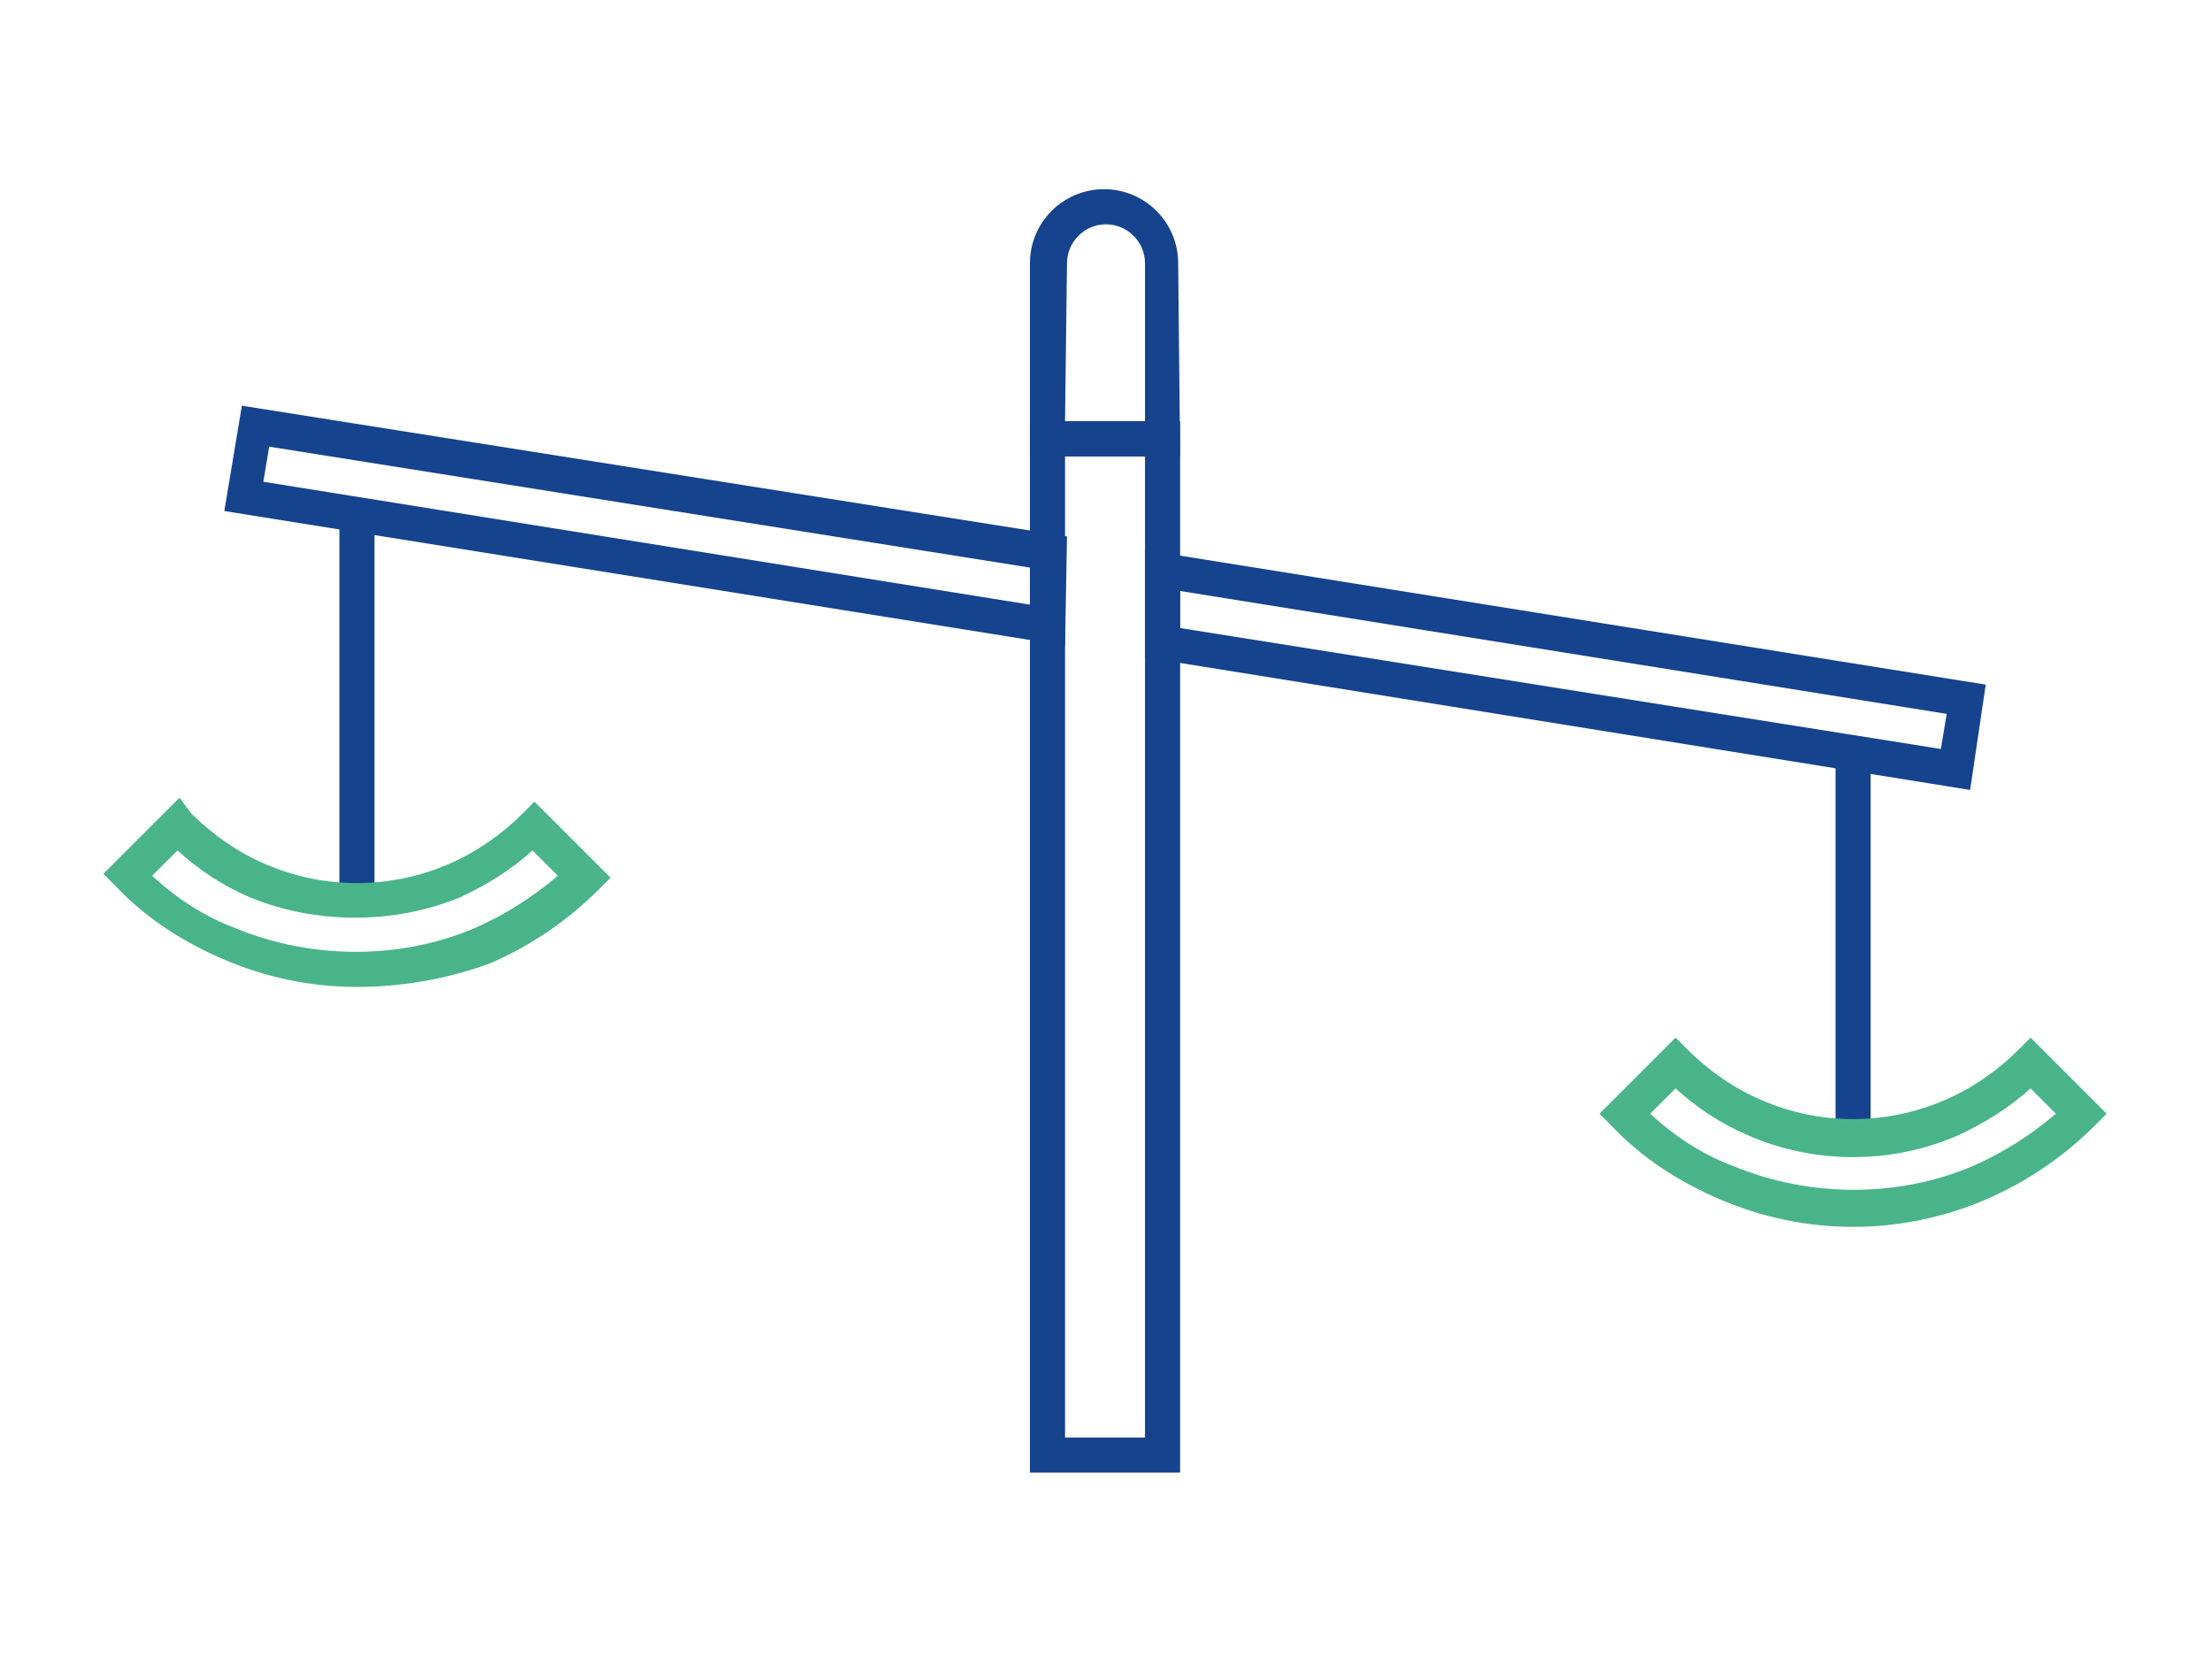 <?xml version="1.0" encoding="utf-8"?>
<!-- Generator: Adobe Illustrator 22.1.0, SVG Export Plug-In . SVG Version: 6.00 Build 0)  -->
<svg version="1.1" id="Layer_1" xmlns="http://www.w3.org/2000/svg" xmlns:xlink="http://www.w3.org/1999/xlink" x="0px" y="0px"
	 viewBox="0 0 113.4 85" style="enable-background:new 0 0 113.4 85;" xml:space="preserve">
<style type="text/css">
	.st0{fill:#15438E;}
	.st1{fill:#49B48A;}
	.st2{fill:none;}
</style>
<g>
	<rect x="17.4" y="26.4" class="st0" width="1.8" height="19.6"/>
	<g>
		<path class="st0" d="M60.5,75.5h-7.7V21.6h7.7V75.5z M54.6,73.7h4.1V23.4h-4.1V73.7z"/>
		<path class="st0" d="M60.5,23.4h-7.7v-9.9c0-2.1,1.7-3.8,3.8-3.8s3.8,1.7,3.8,3.8L60.5,23.4L60.5,23.4z M54.6,21.6h4.1v-8.1
			c0-1.1-0.9-2-2-2s-2,0.9-2,2L54.6,21.6L54.6,21.6z"/>
	</g>
	<g>
		<path class="st1" d="M18.3,50.6c-2.4,0-4.7-0.5-6.8-1.4s-4-2.1-5.6-3.8l-0.6-0.6l3.9-3.9l0.6,0.8c1.1,1.1,2.4,2,3.8,2.6
			c3,1.3,6.4,1.3,9.4,0c1.4-0.6,2.7-1.5,3.8-2.6l0.6-0.6l3.9,3.9l-0.6,0.6c-1.6,1.6-3.5,2.9-5.6,3.8C22.9,50.2,20.6,50.6,18.3,50.6z
			 M7.8,44.9c1.3,1.2,2.7,2.1,4.3,2.7c3.9,1.6,8.4,1.6,12.2,0c1.6-0.7,3-1.6,4.3-2.7l-1.3-1.3c-1.1,1-2.4,1.8-3.7,2.4
			c-3.4,1.4-7.4,1.4-10.8,0c-1.4-0.6-2.6-1.4-3.7-2.4L7.8,44.9z"/>
	</g>
	<rect x="94.1" y="38.6" class="st0" width="1.8" height="19.6"/>
	<circle class="st2" cx="56.7" cy="30.7" r="1.1"/>
	<path class="st0" d="M101,40.5l-42.3-6.8v-5.5l43.1,6.9L101,40.5z M60.5,32.2l39,6.2l0.3-1.8l-39.3-6.3V32.2z"/>
	<g>
		<path class="st0" d="M54.6,33.1l-43.1-6.9l0.9-5.4l42.3,6.7L54.6,33.1L54.6,33.1z M13.5,24.7L52.8,31v-1.9l-39-6.2L13.5,24.7z"/>
	</g>
	<g>
		<path class="st1" d="M95,62.9c-2.4,0-4.7-0.5-6.8-1.4c-2.1-0.9-4-2.1-5.6-3.8L82,57.1l3.9-3.9l0.6,0.6c1.1,1.1,2.4,2,3.8,2.6
			c3,1.3,6.4,1.3,9.4,0c1.4-0.6,2.7-1.5,3.8-2.6l0.6-0.6l3.9,3.9l-0.6,0.6c-1.6,1.6-3.5,2.9-5.6,3.8C99.7,62.4,97.4,62.9,95,62.9z
			 M84.6,57.1c1.3,1.2,2.7,2.1,4.3,2.7c3.9,1.6,8.4,1.6,12.2,0c1.6-0.7,3-1.6,4.3-2.7l-1.3-1.3c-1.1,1-2.4,1.8-3.7,2.4
			c-3.4,1.5-7.4,1.5-10.8,0c-1.4-0.6-2.6-1.4-3.7-2.4L84.6,57.1z"/>
	</g>
</g>
</svg>
